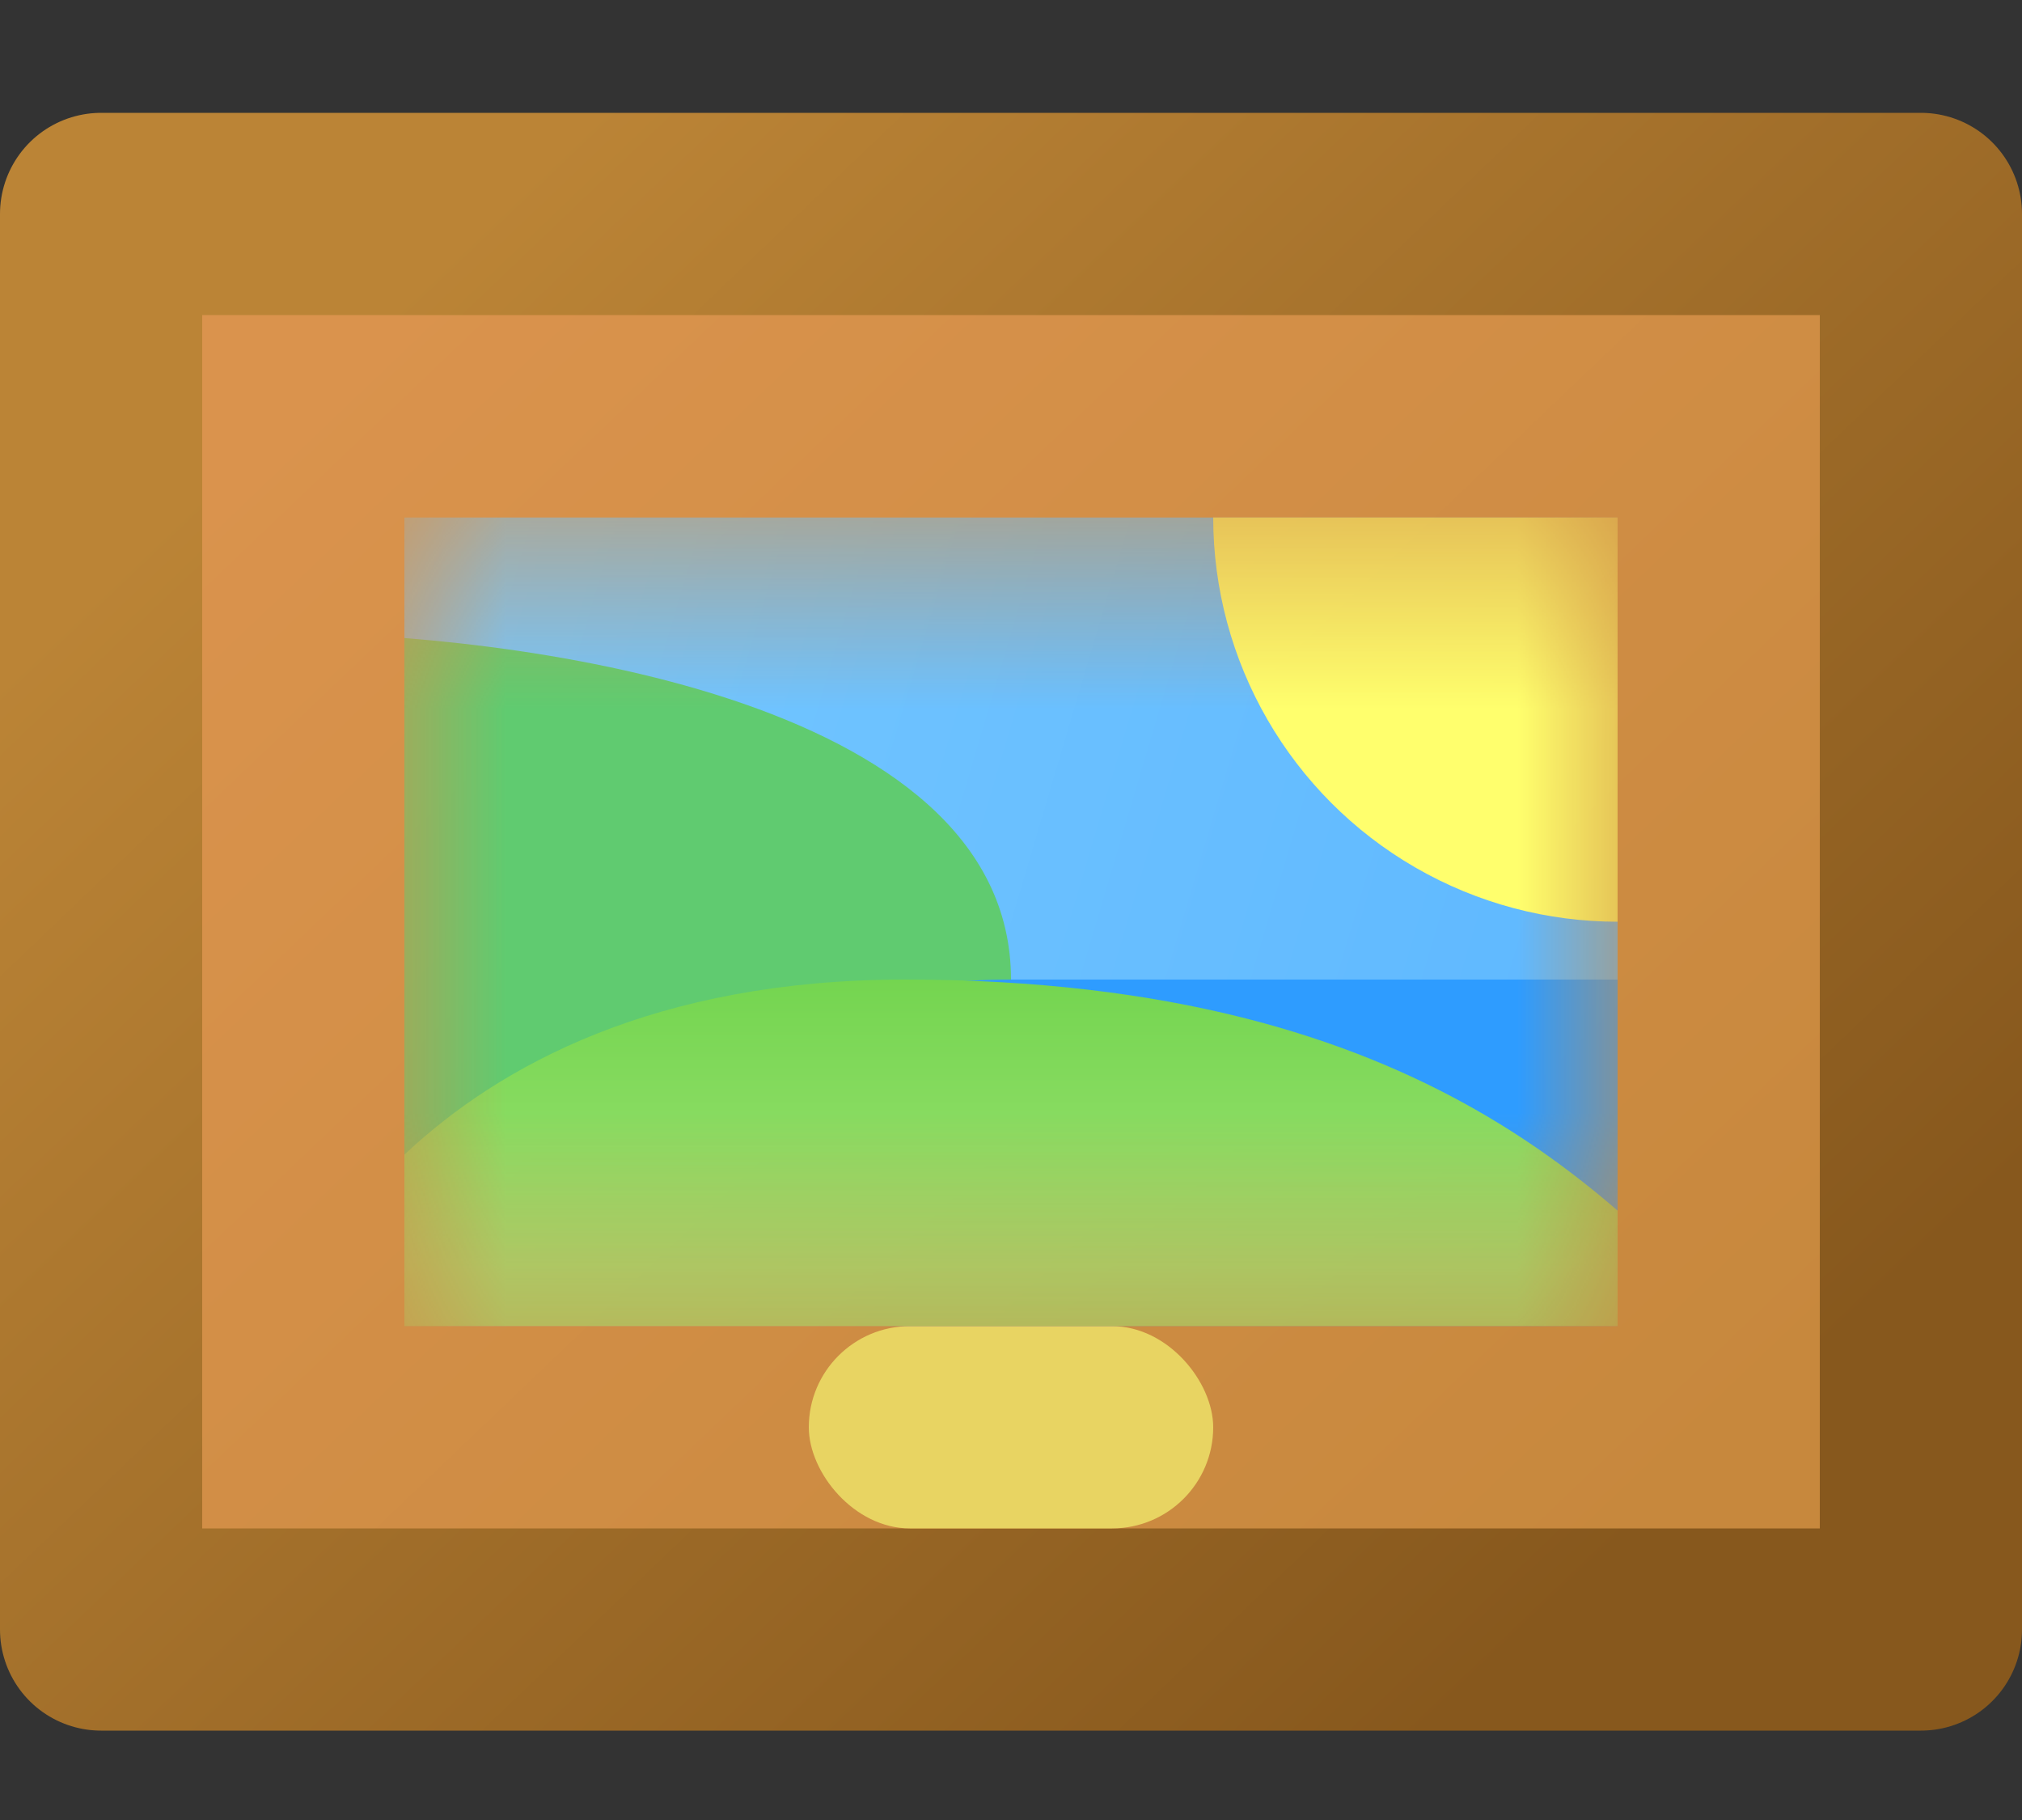 <svg width="10" height="9" viewBox="0 0 10 9" fill="none" xmlns="http://www.w3.org/2000/svg">
<rect x="0" y="0" width="10" height="9" fill="#333333" stroke="none"/>
<rect x="0.5" y="1.058" width="9" height="7" fill="url(#paint0_linear_452_8183)" stroke="url(#paint1_linear_452_8183)" stroke-linejoin="round"/>
<rect x="4" y="6.558" width="2" height="1" rx="0.5" fill="#E8D462"/>
<g clip-path="url(#clip0_452_8183)">
<mask id="mask0_452_8183" style="mask-type:alpha" maskUnits="userSpaceOnUse" x="2" y="2" width="6" height="5">
<rect x="2" y="2.558" width="6" height="4" fill="url(#paint2_linear_452_8183)"/>
</mask>
<g mask="url(#mask0_452_8183)">
<rect x="2" y="2.558" width="6" height="4" fill="url(#paint3_linear_452_8183)"/>
<rect x="4.4" y="4.844" width="3.6" height="1.714" fill="#2E9CFF"/>
<path d="M5 4.844C5 3.427 2.48 3.13 1.4 3.13V6.558C2.9 7.13 2.6 4.844 5 4.844Z" fill="#60CB70"/>
<path d="M1.4 7.13V6.558C1.4 6.558 2 4.844 4.476 4.844C7.1 4.844 8 5.987 8.6 6.558V7.13H1.4Z" fill="url(#paint4_linear_452_8183)"/>
<circle cx="8" cy="2.558" r="2" fill="#FFFF6D"/>
</g>
</g>
<defs>
<linearGradient id="paint0_linear_452_8183" x1="1.857" y1="1.558" x2="7.851" y2="7.837" gradientUnits="userSpaceOnUse">
<stop stop-color="#DA934D"/>
<stop offset="1" stop-color="#C7883D"/>
</linearGradient>
<linearGradient id="paint1_linear_452_8183" x1="1.857" y1="1.558" x2="7.851" y2="7.837" gradientUnits="userSpaceOnUse">
<stop stop-color="#BB8436"/>
<stop offset="1" stop-color="#87581D"/>
</linearGradient>
<linearGradient id="paint2_linear_452_8183" x1="8" y1="4.558" x2="2" y2="4.558" gradientUnits="userSpaceOnUse">
<stop stop-color="#3CA5E9"/>
<stop offset="1" stop-color="#75C4FA"/>
</linearGradient>
<linearGradient id="paint3_linear_452_8183" x1="8" y1="6.558" x2="1.395" y2="4.601" gradientUnits="userSpaceOnUse">
<stop stop-color="#5DB7FF"/>
<stop offset="1" stop-color="#76C8FF"/>
</linearGradient>
<linearGradient id="paint4_linear_452_8183" x1="5" y1="4.844" x2="5" y2="6.558" gradientUnits="userSpaceOnUse">
<stop stop-color="#74D550"/>
<stop offset="0.835" stop-color="#9DE272"/>
</linearGradient>
<clipPath id="clip0_452_8183">
<rect width="6" height="4" fill="white" transform="translate(2 2.558)"/>
</clipPath>
</defs>
</svg>
